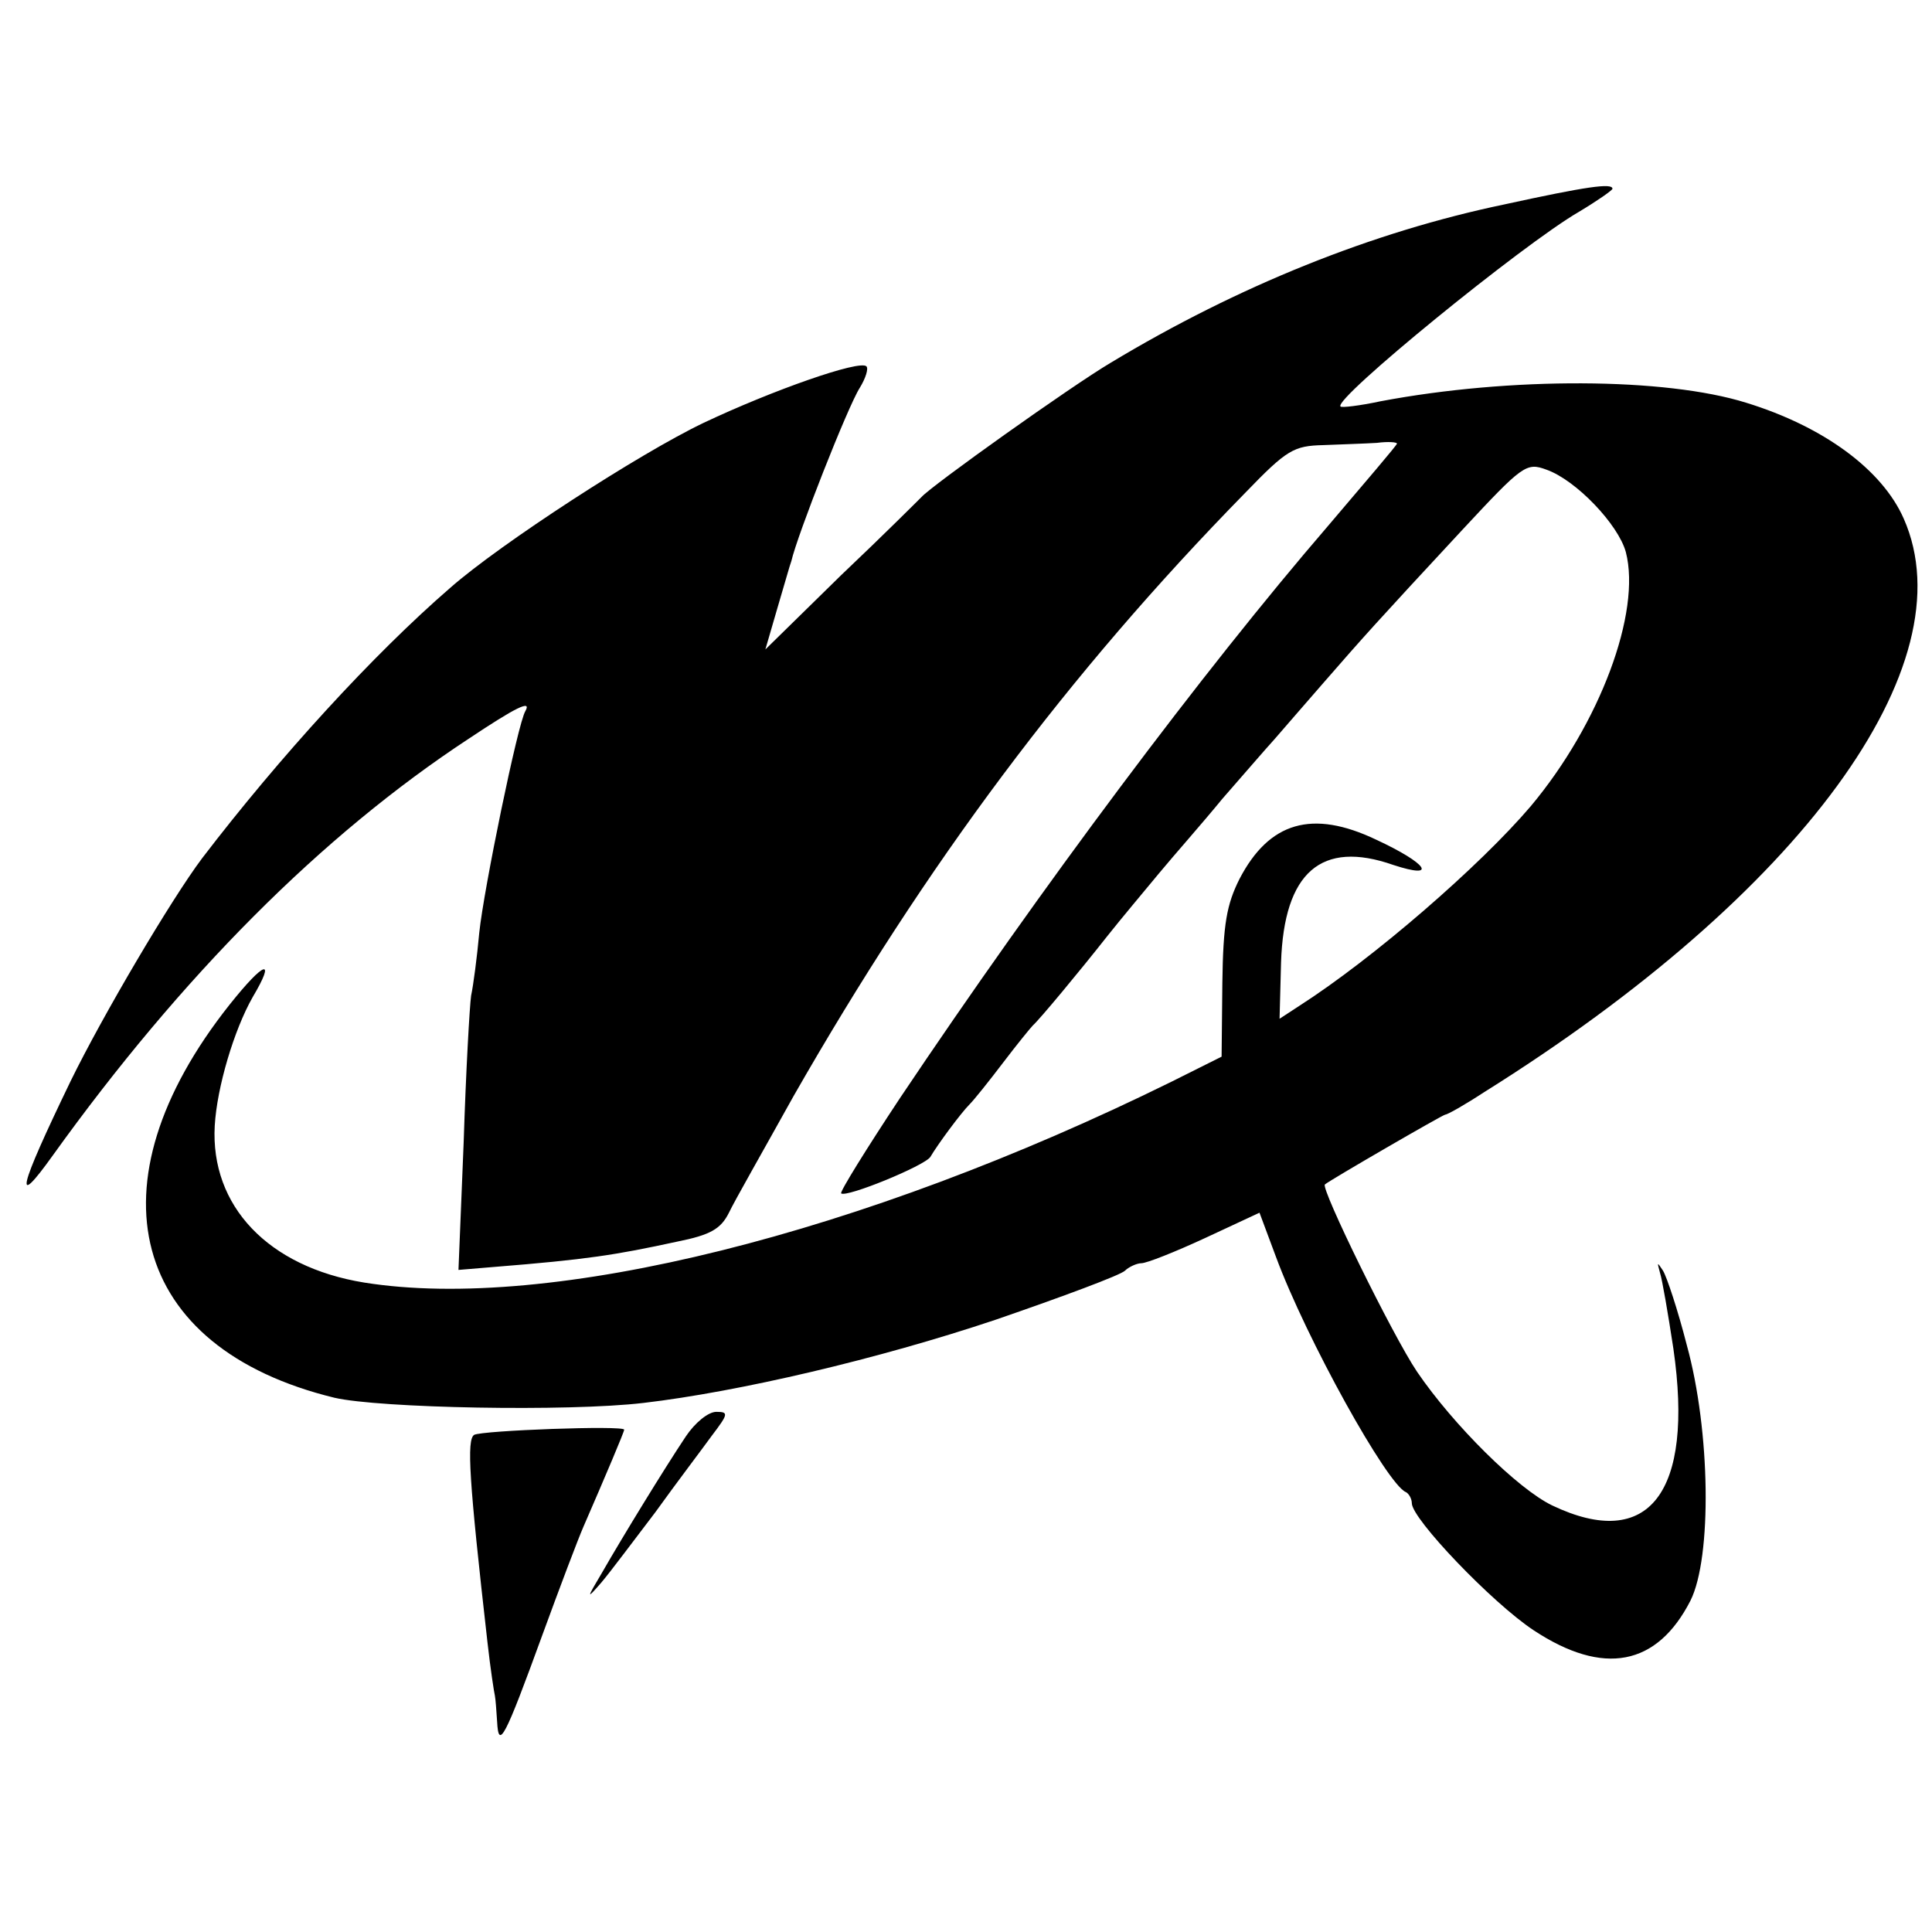<?xml version="1.0" standalone="no"?>
<!DOCTYPE svg PUBLIC "-//W3C//DTD SVG 20010904//EN"
 "http://www.w3.org/TR/2001/REC-SVG-20010904/DTD/svg10.dtd">
<svg version="1.0" xmlns="http://www.w3.org/2000/svg"
 width="260pt" height="260pt" viewBox="0 0 260 260"
 preserveAspectRatio="xMidYMid meet">
<g transform="translate(0,260) scale(0.1,-0.1)"
fill="#000000" stroke="none">
<path d="M2025 2325 c-178 -37 -359 -110 -530 -213 -54 -32 -242 -166 -255
-181 -3 -3 -51 -51 -108 -105 l-102 -100 16 55 c9 30 17 59 19 64 8 35 76 208
92 233 8 13 12 26 9 29 -9 9 -126 -32 -219 -76 -86 -41 -274 -163 -341 -222
-104 -90 -230 -228 -334 -364 -42 -56 -134 -212 -177 -300 -71 -147 -77 -174
-24 -100 173 241 362 431 560 561 63 42 85 53 76 37 -10 -16 -56 -240 -62
-298 -3 -33 -8 -71 -11 -85 -2 -14 -7 -102 -10 -197 l-7 -172 48 4 c125 10
163 16 246 34 45 9 59 17 70 39 7 15 47 85 87 157 179 313 369 568 608 812 56
58 65 63 105 64 24 1 56 2 72 3 15 2 27 1 27 -1 0 -2 -42 -51 -93 -111 -168
-195 -385 -485 -576 -770 -45 -68 -81 -126 -79 -128 7 -6 112 37 120 49 10 17
41 59 53 71 6 6 26 31 45 56 19 25 37 47 40 50 9 8 63 73 100 120 19 24 51 62
70 85 19 23 58 67 85 100 28 32 59 68 70 80 11 13 41 47 66 76 54 62 70 80
187 206 81 87 86 91 113 81 40 -14 97 -74 107 -111 21 -81 -35 -231 -128 -342
-68 -80 -212 -205 -312 -269 l-26 -17 2 76 c4 121 54 165 151 131 61 -20 46 2
-23 34 -86 41 -144 24 -184 -53 -17 -34 -22 -60 -23 -140 l-1 -99 -68 -34
c-416 -205 -836 -310 -1086 -270 -129 21 -207 103 -201 211 3 52 26 129 51
173 32 54 16 49 -31 -10 -192 -242 -134 -462 141 -529 60 -14 314 -19 416 -7
128 15 316 59 474 112 90 31 168 60 174 66 5 5 16 10 22 10 7 0 45 15 86 34
l73 34 22 -59 c41 -111 150 -307 175 -317 4 -2 8 -9 8 -15 0 -21 108 -134 164
-171 94 -62 166 -48 211 40 29 58 27 228 -5 344 -12 47 -27 92 -32 100 -8 12
-8 12 -4 -3 3 -9 11 -56 18 -102 28 -194 -33 -273 -163 -211 -46 22 -133 108
-182 180 -33 49 -130 247 -124 252 7 6 159 94 162 94 3 0 26 13 52 30 427 267
652 575 565 772 -29 66 -108 124 -212 156 -109 34 -317 35 -492 2 -28 -6 -53
-9 -54 -7 -10 10 245 218 321 262 25 15 45 29 45 31 0 8 -35 3 -145 -21z"/>
<path d="M923 667 c-30 -45 -85 -135 -112 -182 -22 -37 -22 -38 -2 -15 12 14
44 57 73 95 28 39 63 85 76 103 22 29 23 32 6 32 -11 0 -29 -15 -41 -33z"/>
<path d="M638 669 c-10 -7 -7 -59 18 -279 4 -36 9 -68 10 -72 1 -5 2 -20 3
-35 2 -38 10 -23 61 117 23 63 48 129 55 145 30 69 55 128 55 131 0 6 -191 -1
-202 -7z"/>
</g>
</svg>

